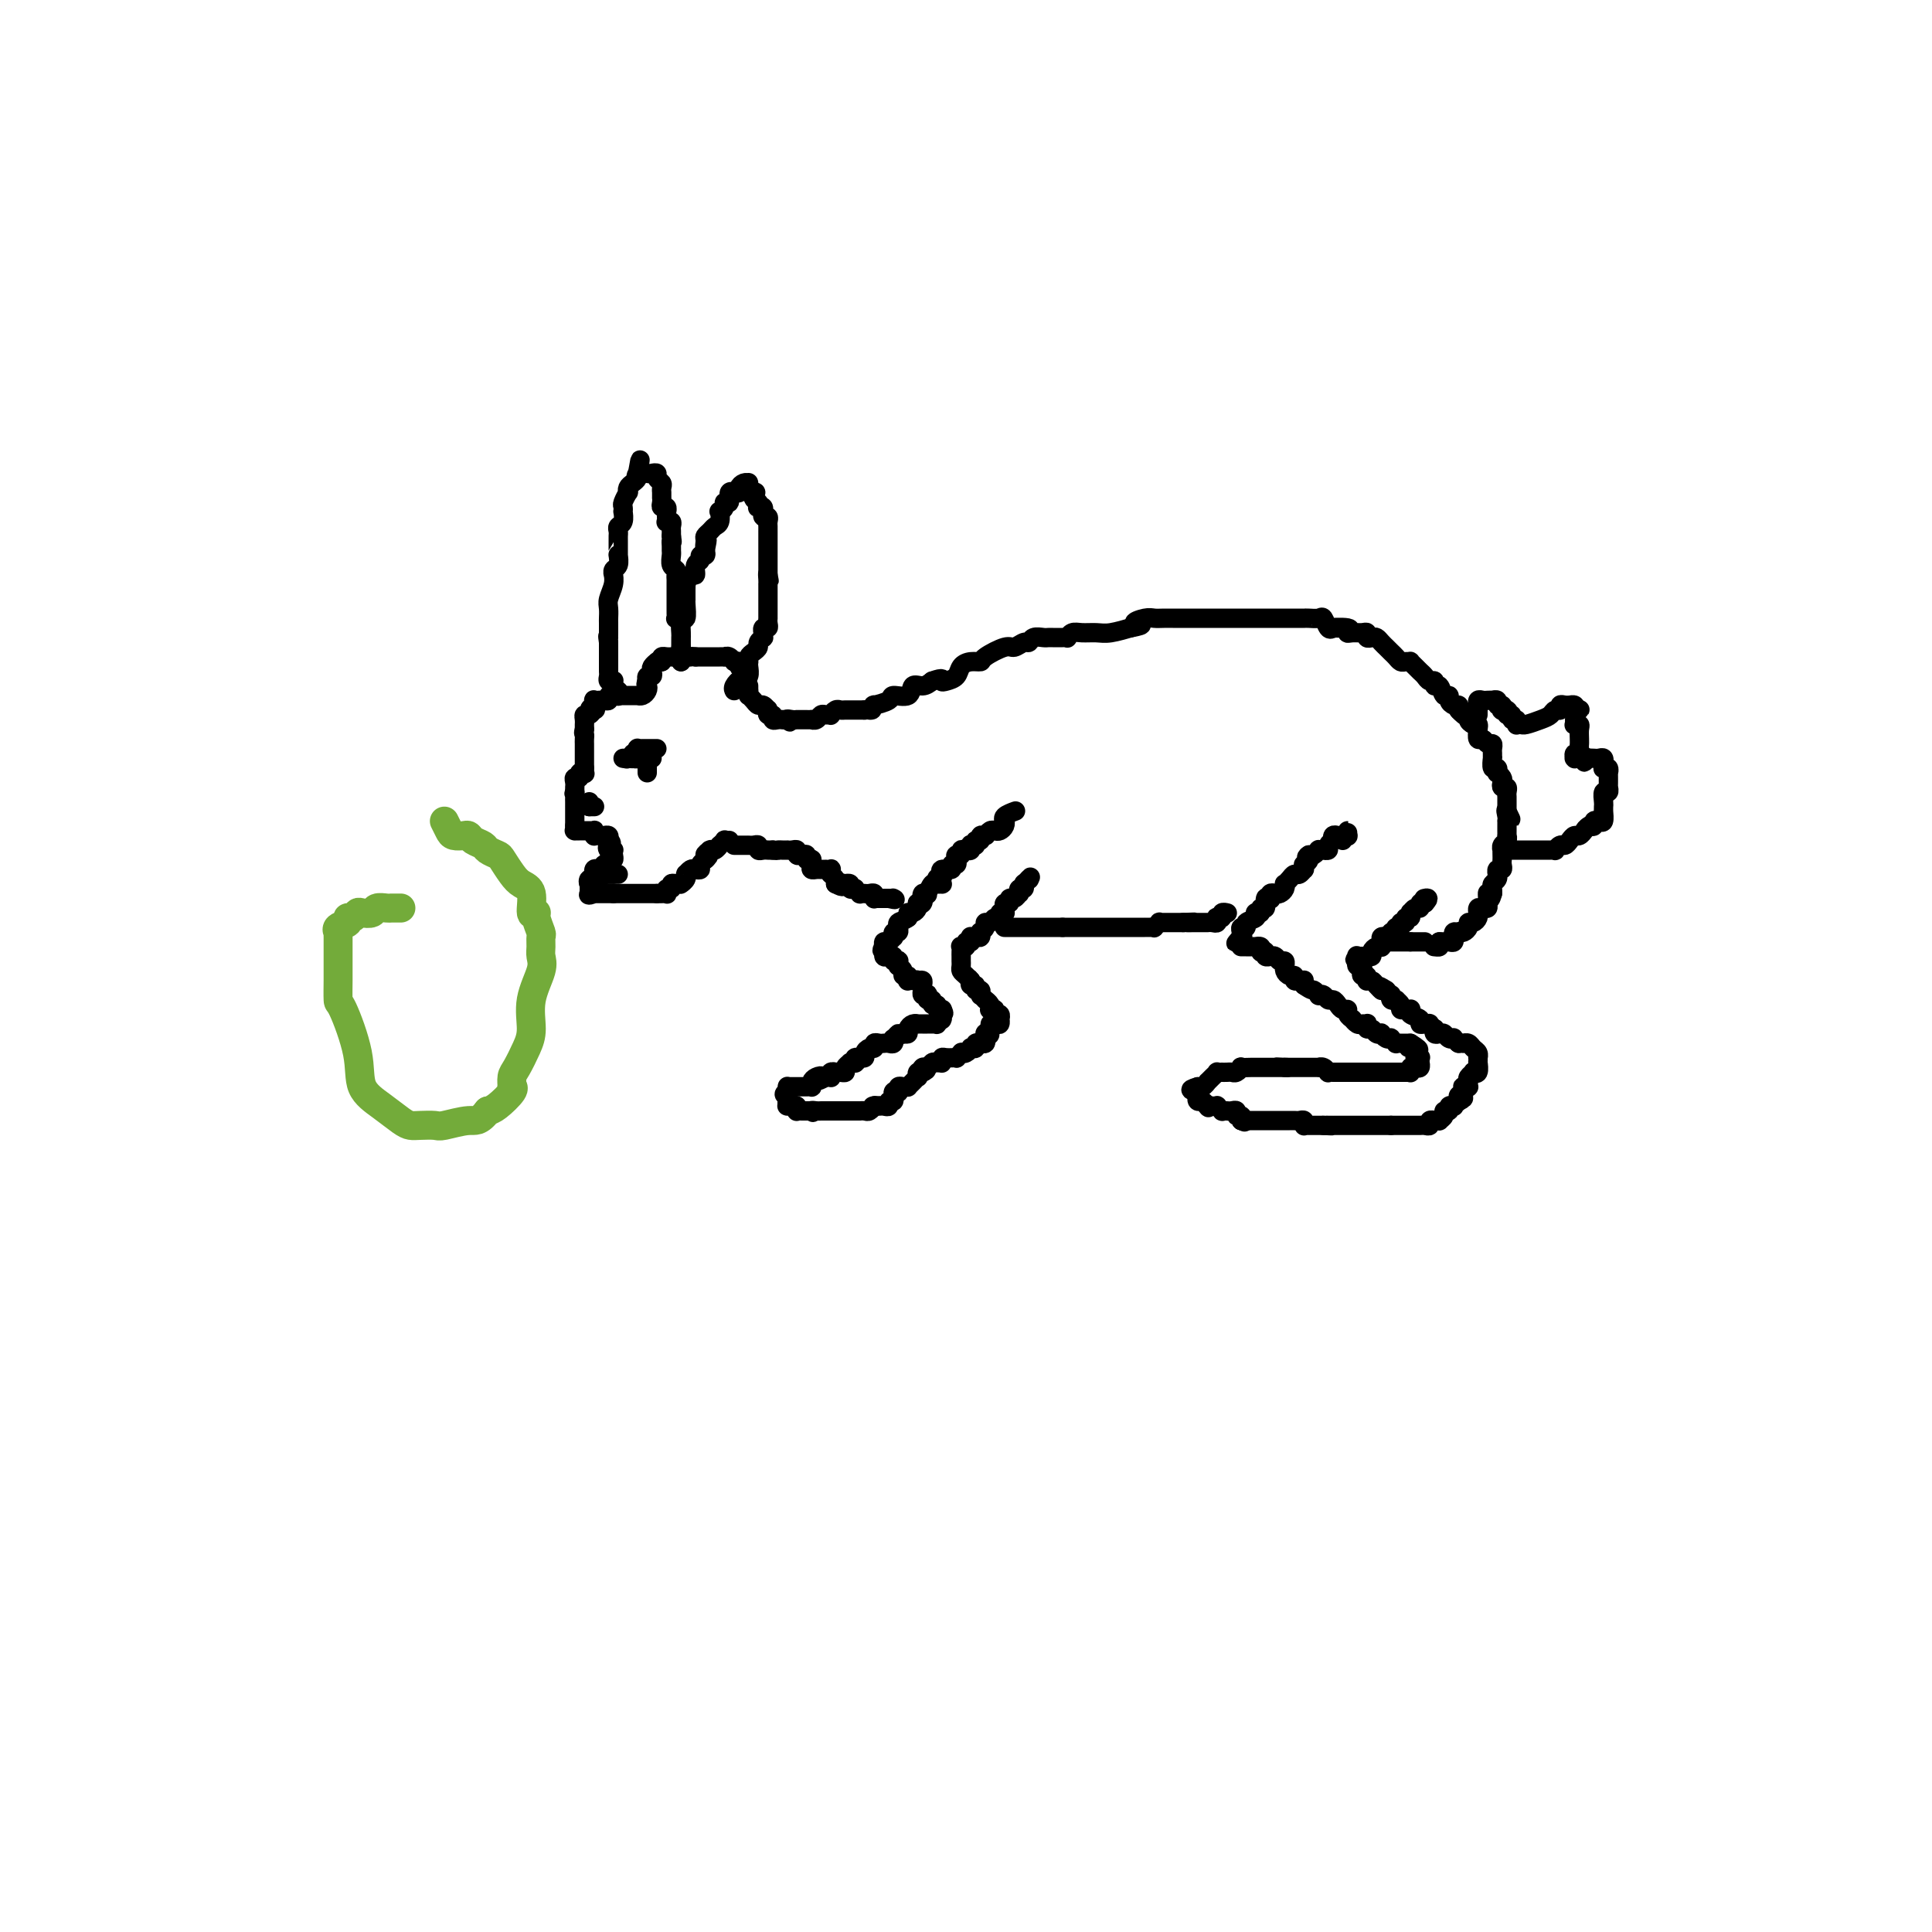 <svg viewBox='0 0 400 400' version='1.1' xmlns='http://www.w3.org/2000/svg' xmlns:xlink='http://www.w3.org/1999/xlink'><g fill='none' stroke='#000000' stroke-width='4' stroke-linecap='round' stroke-linejoin='round'><path d='M155,142c0.000,0.000 0.000,1.000 0,1'/><path d='M155,143c0.013,0.393 0.045,0.875 0,1c-0.045,0.125 -0.166,-0.106 0,0c0.166,0.106 0.619,0.551 1,1c0.381,0.449 0.691,0.904 1,1c0.309,0.096 0.618,-0.166 1,0c0.382,0.166 0.838,0.762 1,1c0.162,0.238 0.028,0.120 0,0c-0.028,-0.120 0.048,-0.242 0,0c-0.048,0.242 -0.219,0.850 0,1c0.219,0.150 0.828,-0.156 1,0c0.172,0.156 -0.095,0.774 0,1c0.095,0.226 0.551,0.061 1,0c0.449,-0.061 0.890,-0.016 1,0c0.110,0.016 -0.111,0.005 0,0c0.111,-0.005 0.556,-0.002 1,0'/><path d='M163,149c1.194,0.928 0.179,0.249 0,0c-0.179,-0.249 0.476,-0.067 1,0c0.524,0.067 0.915,0.018 1,0c0.085,-0.018 -0.136,-0.005 0,0c0.136,0.005 0.628,0.002 1,0c0.372,-0.002 0.625,-0.004 1,0c0.375,0.004 0.874,0.015 1,0c0.126,-0.015 -0.120,-0.057 0,0c0.120,0.057 0.606,0.212 1,0c0.394,-0.212 0.697,-0.793 1,-1c0.303,-0.207 0.606,-0.041 1,0c0.394,0.041 0.879,-0.041 1,0c0.121,0.041 -0.123,0.207 0,0c0.123,-0.207 0.611,-0.788 1,-1c0.389,-0.212 0.677,-0.057 1,0c0.323,0.057 0.679,0.015 1,0c0.321,-0.015 0.607,-0.004 1,0c0.393,0.004 0.893,0.001 1,0c0.107,-0.001 -0.177,-0.000 0,0c0.177,0.000 0.817,0.000 1,0c0.183,-0.000 -0.091,-0.000 0,0c0.091,0.000 0.545,0.000 1,0'/><path d='M179,147c2.628,-0.246 1.199,0.140 1,0c-0.199,-0.140 0.833,-0.806 1,-1c0.167,-0.194 -0.531,0.084 0,0c0.531,-0.084 2.292,-0.530 3,-1c0.708,-0.470 0.364,-0.966 1,-1c0.636,-0.034 2.253,0.393 3,0c0.747,-0.393 0.624,-1.606 1,-2c0.376,-0.394 1.250,0.030 2,0c0.750,-0.030 1.375,-0.515 2,-1'/><path d='M193,141c2.588,-0.937 2.058,-0.279 2,0c-0.058,0.279 0.356,0.180 1,0c0.644,-0.180 1.518,-0.442 2,-1c0.482,-0.558 0.574,-1.411 1,-2c0.426,-0.589 1.188,-0.913 2,-1c0.812,-0.087 1.674,0.064 2,0c0.326,-0.064 0.115,-0.342 1,-1c0.885,-0.658 2.866,-1.697 4,-2c1.134,-0.303 1.421,0.129 2,0c0.579,-0.129 1.451,-0.819 2,-1c0.549,-0.181 0.776,0.148 1,0c0.224,-0.148 0.445,-0.772 1,-1c0.555,-0.228 1.445,-0.061 2,0c0.555,0.061 0.775,0.017 1,0c0.225,-0.017 0.455,-0.008 1,0c0.545,0.008 1.405,0.016 2,0c0.595,-0.016 0.925,-0.057 1,0c0.075,0.057 -0.106,0.212 0,0c0.106,-0.212 0.498,-0.793 1,-1c0.502,-0.207 1.112,-0.042 2,0c0.888,0.042 2.052,-0.040 3,0c0.948,0.040 1.678,0.203 3,0c1.322,-0.203 3.235,-0.772 4,-1c0.765,-0.228 0.383,-0.114 0,0'/><path d='M234,130c4.154,-0.785 1.538,-0.746 1,-1c-0.538,-0.254 1.002,-0.800 2,-1c0.998,-0.200 1.453,-0.054 2,0c0.547,0.054 1.184,0.014 2,0c0.816,-0.014 1.811,-0.004 2,0c0.189,0.004 -0.427,0.001 0,0c0.427,-0.001 1.896,-0.000 3,0c1.104,0.000 1.841,0.000 2,0c0.159,-0.000 -0.260,-0.000 0,0c0.260,0.000 1.200,0.000 2,0c0.800,-0.000 1.460,-0.000 2,0c0.540,0.000 0.959,0.000 1,0c0.041,-0.000 -0.296,-0.000 0,0c0.296,0.000 1.226,0.000 2,0c0.774,-0.000 1.392,-0.000 2,0c0.608,0.000 1.205,0.000 2,0c0.795,-0.000 1.789,-0.000 2,0c0.211,0.000 -0.361,0.000 0,0c0.361,-0.000 1.655,-0.000 2,0c0.345,0.000 -0.260,0.000 0,0c0.260,-0.000 1.384,-0.000 2,0c0.616,0.000 0.725,0.000 1,0c0.275,-0.000 0.717,-0.000 1,0c0.283,0.000 0.408,0.001 1,0c0.592,-0.001 1.650,-0.002 2,0c0.350,0.002 -0.008,0.008 0,0c0.008,-0.008 0.383,-0.030 1,0c0.617,0.030 1.475,0.111 2,0c0.525,-0.111 0.718,-0.415 1,0c0.282,0.415 0.652,1.547 1,2c0.348,0.453 0.674,0.226 1,0'/><path d='M276,130c6.313,0.016 1.096,0.057 0,0c-1.096,-0.057 1.931,-0.212 3,0c1.069,0.212 0.181,0.793 0,1c-0.181,0.207 0.347,0.042 1,0c0.653,-0.042 1.432,0.041 2,0c0.568,-0.041 0.925,-0.204 1,0c0.075,0.204 -0.134,0.777 0,1c0.134,0.223 0.609,0.097 1,0c0.391,-0.097 0.696,-0.167 1,0c0.304,0.167 0.606,0.569 1,1c0.394,0.431 0.879,0.890 1,1c0.121,0.110 -0.123,-0.128 0,0c0.123,0.128 0.611,0.623 1,1c0.389,0.377 0.678,0.636 1,1c0.322,0.364 0.678,0.833 1,1c0.322,0.167 0.611,0.034 1,0c0.389,-0.034 0.878,0.032 1,0c0.122,-0.032 -0.122,-0.162 0,0c0.122,0.162 0.611,0.617 1,1c0.389,0.383 0.678,0.695 1,1c0.322,0.305 0.678,0.601 1,1c0.322,0.399 0.611,0.899 1,1c0.389,0.101 0.879,-0.198 1,0c0.121,0.198 -0.126,0.893 0,1c0.126,0.107 0.625,-0.374 1,0c0.375,0.374 0.626,1.602 1,2c0.374,0.398 0.871,-0.034 1,0c0.129,0.034 -0.110,0.535 0,1c0.110,0.465 0.568,0.894 1,1c0.432,0.106 0.838,-0.113 1,0c0.162,0.113 0.081,0.556 0,1'/><path d='M302,147c2.505,2.272 0.269,0.451 0,0c-0.269,-0.451 1.431,0.469 2,1c0.569,0.531 0.008,0.672 0,1c-0.008,0.328 0.537,0.843 1,1c0.463,0.157 0.845,-0.045 1,0c0.155,0.045 0.084,0.337 0,1c-0.084,0.663 -0.180,1.697 0,2c0.180,0.303 0.637,-0.126 1,0c0.363,0.126 0.633,0.808 1,1c0.367,0.192 0.830,-0.106 1,0c0.170,0.106 0.046,0.615 0,1c-0.046,0.385 -0.013,0.647 0,1c0.013,0.353 0.007,0.797 0,1c-0.007,0.203 -0.016,0.163 0,0c0.016,-0.163 0.056,-0.451 0,0c-0.056,0.451 -0.207,1.641 0,2c0.207,0.359 0.774,-0.111 1,0c0.226,0.111 0.112,0.804 0,1c-0.112,0.196 -0.222,-0.106 0,0c0.222,0.106 0.778,0.620 1,1c0.222,0.380 0.112,0.627 0,1c-0.112,0.373 -0.226,0.873 0,1c0.226,0.127 0.793,-0.120 1,0c0.207,0.120 0.056,0.606 0,1c-0.056,0.394 -0.015,0.697 0,1c0.015,0.303 0.004,0.607 0,1c-0.004,0.393 -0.001,0.875 0,1c0.001,0.125 0.000,-0.107 0,0c-0.000,0.107 -0.000,0.554 0,1'/><path d='M312,168c1.547,3.205 0.415,0.718 0,0c-0.415,-0.718 -0.111,0.334 0,1c0.111,0.666 0.030,0.948 0,1c-0.030,0.052 -0.008,-0.126 0,0c0.008,0.126 0.002,0.555 0,1c-0.002,0.445 0.001,0.907 0,1c-0.001,0.093 -0.004,-0.183 0,0c0.004,0.183 0.015,0.823 0,1c-0.015,0.177 -0.057,-0.111 0,0c0.057,0.111 0.211,0.621 0,1c-0.211,0.379 -0.789,0.626 -1,1c-0.211,0.374 -0.057,0.873 0,1c0.057,0.127 0.016,-0.120 0,0c-0.016,0.120 -0.008,0.605 0,1c0.008,0.395 0.016,0.698 0,1c-0.016,0.302 -0.057,0.602 0,1c0.057,0.398 0.212,0.894 0,1c-0.212,0.106 -0.793,-0.179 -1,0c-0.207,0.179 -0.041,0.821 0,1c0.041,0.179 -0.041,-0.106 0,0c0.041,0.106 0.207,0.603 0,1c-0.207,0.397 -0.788,0.694 -1,1c-0.212,0.306 -0.057,0.621 0,1c0.057,0.379 0.016,0.823 0,1c-0.016,0.177 -0.008,0.089 0,0'/><path d='M309,185c-0.690,2.566 -0.916,0.481 -1,0c-0.084,-0.481 -0.025,0.642 0,1c0.025,0.358 0.017,-0.049 0,0c-0.017,0.049 -0.043,0.553 0,1c0.043,0.447 0.155,0.838 0,1c-0.155,0.162 -0.577,0.096 -1,0c-0.423,-0.096 -0.845,-0.222 -1,0c-0.155,0.222 -0.042,0.791 0,1c0.042,0.209 0.012,0.059 0,0c-0.012,-0.059 -0.006,-0.026 0,0c0.006,0.026 0.012,0.045 0,0c-0.012,-0.045 -0.041,-0.153 0,0c0.041,0.153 0.152,0.566 0,1c-0.152,0.434 -0.565,0.887 -1,1c-0.435,0.113 -0.890,-0.114 -1,0c-0.110,0.114 0.124,0.569 0,1c-0.124,0.431 -0.607,0.837 -1,1c-0.393,0.163 -0.697,0.081 -1,0'/><path d='M302,193c-1.099,1.233 -0.347,0.315 0,0c0.347,-0.315 0.290,-0.028 0,0c-0.290,0.028 -0.812,-0.203 -1,0c-0.188,0.203 -0.040,0.839 0,1c0.040,0.161 -0.027,-0.153 0,0c0.027,0.153 0.148,0.773 0,1c-0.148,0.227 -0.565,0.061 -1,0c-0.435,-0.061 -0.886,-0.016 -1,0c-0.114,0.016 0.110,0.005 0,0c-0.110,-0.005 -0.555,-0.002 -1,0'/><path d='M298,195c-0.558,0.536 0.046,0.876 0,1c-0.046,0.124 -0.743,0.033 -1,0c-0.257,-0.033 -0.073,-0.010 0,0c0.073,0.010 0.037,0.005 0,0'/><path d='M278,174c-0.113,-0.425 -0.226,-0.851 0,-1c0.226,-0.149 0.793,-0.022 1,0c0.207,0.022 0.056,-0.061 0,0c-0.056,0.061 -0.018,0.265 0,0c0.018,-0.265 0.016,-0.999 0,-1c-0.016,-0.001 -0.047,0.731 0,1c0.047,0.269 0.170,0.076 0,0c-0.170,-0.076 -0.633,-0.035 -1,0c-0.367,0.035 -0.638,0.065 -1,0c-0.362,-0.065 -0.814,-0.224 -1,0c-0.186,0.224 -0.107,0.831 0,1c0.107,0.169 0.240,-0.098 0,0c-0.240,0.098 -0.853,0.562 -1,1c-0.147,0.438 0.172,0.848 0,1c-0.172,0.152 -0.834,0.044 -1,0c-0.166,-0.044 0.163,-0.026 0,0c-0.163,0.026 -0.817,0.058 -1,0c-0.183,-0.058 0.105,-0.208 0,0c-0.105,0.208 -0.601,0.774 -1,1c-0.399,0.226 -0.699,0.113 -1,0'/><path d='M271,177c-1.022,0.625 -0.077,0.688 0,1c0.077,0.312 -0.714,0.872 -1,1c-0.286,0.128 -0.065,-0.177 0,0c0.065,0.177 -0.024,0.835 0,1c0.024,0.165 0.160,-0.162 0,0c-0.160,0.162 -0.618,0.813 -1,1c-0.382,0.187 -0.690,-0.091 -1,0c-0.310,0.091 -0.622,0.550 -1,1c-0.378,0.450 -0.822,0.891 -1,1c-0.178,0.109 -0.090,-0.115 0,0c0.090,0.115 0.181,0.570 0,1c-0.181,0.430 -0.636,0.834 -1,1c-0.364,0.166 -0.637,0.095 -1,0c-0.363,-0.095 -0.814,-0.214 -1,0c-0.186,0.214 -0.106,0.760 0,1c0.106,0.240 0.240,0.173 0,0c-0.240,-0.173 -0.853,-0.453 -1,0c-0.147,0.453 0.171,1.638 0,2c-0.171,0.362 -0.831,-0.100 -1,0c-0.169,0.100 0.153,0.762 0,1c-0.153,0.238 -0.781,0.052 -1,0c-0.219,-0.052 -0.030,0.028 0,0c0.030,-0.028 -0.101,-0.166 0,0c0.101,0.166 0.433,0.636 0,1c-0.433,0.364 -1.633,0.622 -2,1c-0.367,0.378 0.097,0.874 0,1c-0.097,0.126 -0.757,-0.120 -1,0c-0.243,0.120 -0.069,0.606 0,1c0.069,0.394 0.035,0.697 0,1'/><path d='M257,194c-2.166,2.585 -0.581,0.549 0,0c0.581,-0.549 0.159,0.389 0,1c-0.159,0.611 -0.054,0.896 0,1c0.054,0.104 0.057,0.028 0,0c-0.057,-0.028 -0.174,-0.007 0,0c0.174,0.007 0.639,0.001 1,0c0.361,-0.001 0.619,0.002 1,0c0.381,-0.002 0.886,-0.011 1,0c0.114,0.011 -0.162,0.041 0,0c0.162,-0.041 0.760,-0.155 1,0c0.240,0.155 0.120,0.577 0,1'/><path d='M261,197c0.554,0.480 -0.062,0.181 0,0c0.062,-0.181 0.800,-0.244 1,0c0.200,0.244 -0.140,0.796 0,1c0.140,0.204 0.758,0.059 1,0c0.242,-0.059 0.107,-0.031 0,0c-0.107,0.031 -0.186,0.065 0,0c0.186,-0.065 0.639,-0.228 1,0c0.361,0.228 0.632,0.848 1,1c0.368,0.152 0.833,-0.166 1,0c0.167,0.166 0.035,0.814 0,1c-0.035,0.186 0.028,-0.090 0,0c-0.028,0.090 -0.148,0.546 0,1c0.148,0.454 0.565,0.906 1,1c0.435,0.094 0.887,-0.171 1,0c0.113,0.171 -0.113,0.778 0,1c0.113,0.222 0.566,0.060 1,0c0.434,-0.060 0.848,-0.017 1,0c0.152,0.017 0.041,0.007 0,0c-0.041,-0.007 -0.011,-0.012 0,0c0.011,0.012 0.003,0.042 0,0c-0.003,-0.042 -0.001,-0.155 0,0c0.001,0.155 0.000,0.577 0,1'/><path d='M270,204c1.781,1.250 1.734,0.875 2,1c0.266,0.125 0.845,0.751 1,1c0.155,0.249 -0.113,0.122 0,0c0.113,-0.122 0.607,-0.239 1,0c0.393,0.239 0.684,0.834 1,1c0.316,0.166 0.658,-0.096 1,0c0.342,0.096 0.684,0.552 1,1c0.316,0.448 0.606,0.890 1,1c0.394,0.110 0.893,-0.110 1,0c0.107,0.110 -0.179,0.551 0,1c0.179,0.449 0.822,0.905 1,1c0.178,0.095 -0.110,-0.172 0,0c0.110,0.172 0.617,0.782 1,1c0.383,0.218 0.642,0.043 1,0c0.358,-0.043 0.817,0.045 1,0c0.183,-0.045 0.092,-0.222 0,0c-0.092,0.222 -0.183,0.843 0,1c0.183,0.157 0.640,-0.150 1,0c0.360,0.150 0.622,0.759 1,1c0.378,0.241 0.871,0.116 1,0c0.129,-0.116 -0.105,-0.224 0,0c0.105,0.224 0.549,0.778 1,1c0.451,0.222 0.908,0.112 1,0c0.092,-0.112 -0.183,-0.226 0,0c0.183,0.226 0.822,0.793 1,1c0.178,0.207 -0.107,0.056 0,0c0.107,-0.056 0.606,-0.015 1,0c0.394,0.015 0.684,0.004 1,0c0.316,-0.004 0.658,-0.002 1,0'/><path d='M292,216c3.399,2.080 0.896,1.279 0,1c-0.896,-0.279 -0.184,-0.036 0,0c0.184,0.036 -0.161,-0.135 0,0c0.161,0.135 0.828,0.576 1,1c0.172,0.424 -0.150,0.831 0,1c0.150,0.169 0.773,0.102 1,0c0.227,-0.102 0.058,-0.237 0,0c-0.058,0.237 -0.005,0.847 0,1c0.005,0.153 -0.037,-0.151 0,0c0.037,0.151 0.154,0.759 0,1c-0.154,0.241 -0.577,0.117 -1,0c-0.423,-0.117 -0.845,-0.228 -1,0c-0.155,0.228 -0.045,0.793 0,1c0.045,0.207 0.023,0.055 0,0c-0.023,-0.055 -0.049,-0.015 0,0c0.049,0.015 0.172,0.004 0,0c-0.172,-0.004 -0.638,-0.001 -1,0c-0.362,0.001 -0.618,0.000 -1,0c-0.382,-0.000 -0.890,-0.000 -1,0c-0.110,0.000 0.177,0.000 0,0c-0.177,-0.000 -0.817,-0.000 -1,0c-0.183,0.000 0.091,0.000 0,0c-0.091,-0.000 -0.545,-0.000 -1,0'/><path d='M287,222c-0.951,0.000 -0.830,0.000 -1,0c-0.170,-0.000 -0.633,-0.000 -1,0c-0.367,0.000 -0.637,0.000 -1,0c-0.363,-0.000 -0.817,-0.000 -1,0c-0.183,0.000 -0.095,0.000 0,0c0.095,-0.000 0.198,-0.000 0,0c-0.198,0.000 -0.698,0.000 -1,0c-0.302,-0.000 -0.406,-0.000 -1,0c-0.594,0.000 -1.679,0.000 -2,0c-0.321,-0.000 0.120,-0.000 0,0c-0.120,0.000 -0.802,0.000 -1,0c-0.198,-0.000 0.086,-0.000 0,0c-0.086,0.000 -0.544,0.001 -1,0c-0.456,-0.001 -0.909,-0.004 -1,0c-0.091,0.004 0.182,0.015 0,0c-0.182,-0.015 -0.817,-0.057 -1,0c-0.183,0.057 0.088,0.211 0,0c-0.088,-0.211 -0.535,-0.789 -1,-1c-0.465,-0.211 -0.948,-0.057 -1,0c-0.052,0.057 0.327,0.015 0,0c-0.327,-0.015 -1.358,-0.004 -2,0c-0.642,0.004 -0.893,0.001 -1,0c-0.107,-0.001 -0.070,-0.000 0,0c0.070,0.000 0.173,0.000 0,0c-0.173,-0.000 -0.624,-0.000 -1,0c-0.376,0.000 -0.678,0.000 -1,0c-0.322,-0.000 -0.663,-0.000 -1,0c-0.337,0.000 -0.668,0.000 -1,0'/><path d='M266,221c-3.262,-0.155 -0.917,-0.041 0,0c0.917,0.041 0.405,0.011 0,0c-0.405,-0.011 -0.704,-0.003 -1,0c-0.296,0.003 -0.590,0.001 -1,0c-0.410,-0.001 -0.935,-0.000 -1,0c-0.065,0.000 0.329,0.000 0,0c-0.329,-0.000 -1.380,-0.001 -2,0c-0.620,0.001 -0.810,0.004 -1,0c-0.190,-0.004 -0.380,-0.015 -1,0c-0.620,0.015 -1.672,0.057 -2,0c-0.328,-0.057 0.066,-0.211 0,0c-0.066,0.211 -0.591,0.789 -1,1c-0.409,0.211 -0.702,0.057 -1,0c-0.298,-0.057 -0.601,-0.016 -1,0c-0.399,0.016 -0.894,0.007 -1,0c-0.106,-0.007 0.178,-0.012 0,0c-0.178,0.012 -0.817,0.041 -1,0c-0.183,-0.041 0.092,-0.151 0,0c-0.092,0.151 -0.550,0.562 -1,1c-0.450,0.438 -0.891,0.902 -1,1c-0.109,0.098 0.115,-0.170 0,0c-0.115,0.170 -0.569,0.776 -1,1c-0.431,0.224 -0.837,0.064 -1,0c-0.163,-0.064 -0.081,-0.032 0,0'/><path d='M248,225c-2.788,0.802 -0.758,0.806 0,1c0.758,0.194 0.244,0.578 0,1c-0.244,0.422 -0.220,0.883 0,1c0.220,0.117 0.634,-0.109 1,0c0.366,0.109 0.683,0.555 1,1'/><path d='M250,229c0.327,0.619 0.144,0.166 0,0c-0.144,-0.166 -0.250,-0.046 0,0c0.250,0.046 0.856,0.016 1,0c0.144,-0.016 -0.172,-0.018 0,0c0.172,0.018 0.834,0.057 1,0c0.166,-0.057 -0.163,-0.211 0,0c0.163,0.211 0.818,0.788 1,1c0.182,0.212 -0.110,0.061 0,0c0.110,-0.061 0.622,-0.031 1,0c0.378,0.031 0.623,0.064 1,0c0.377,-0.064 0.884,-0.223 1,0c0.116,0.223 -0.161,0.829 0,1c0.161,0.171 0.760,-0.094 1,0c0.240,0.094 0.120,0.547 0,1'/><path d='M257,232c1.167,0.500 0.583,0.250 0,0'/><path d='M257,232c0.183,-0.000 0.642,-0.000 1,0c0.358,0.000 0.617,0.000 1,0c0.383,-0.000 0.890,-0.000 1,0c0.110,0.000 -0.177,0.000 0,0c0.177,-0.000 0.818,-0.000 1,0c0.182,0.000 -0.096,0.000 0,0c0.096,-0.000 0.565,-0.000 1,0c0.435,0.000 0.837,0.000 1,0c0.163,-0.000 0.086,-0.000 0,0c-0.086,0.000 -0.180,0.000 0,0c0.180,-0.000 0.636,-0.000 1,0c0.364,0.000 0.636,0.000 1,0c0.364,-0.000 0.818,-0.000 1,0c0.182,0.000 0.090,0.000 0,0c-0.090,-0.000 -0.178,-0.001 0,0c0.178,0.001 0.622,0.004 1,0c0.378,-0.004 0.690,-0.015 1,0c0.310,0.015 0.618,0.057 1,0c0.382,-0.057 0.837,-0.211 1,0c0.163,0.211 0.032,0.789 0,1c-0.032,0.211 0.033,0.057 0,0c-0.033,-0.057 -0.163,-0.015 0,0c0.163,0.015 0.621,0.004 1,0c0.379,-0.004 0.679,-0.001 1,0c0.321,0.001 0.663,0.000 1,0c0.337,-0.000 0.668,-0.000 1,0'/><path d='M274,233c2.874,0.155 1.558,0.041 1,0c-0.558,-0.041 -0.357,-0.011 0,0c0.357,0.011 0.870,0.003 1,0c0.130,-0.003 -0.123,-0.001 0,0c0.123,0.001 0.621,0.000 1,0c0.379,-0.000 0.641,-0.000 1,0c0.359,0.000 0.817,0.000 1,0c0.183,-0.000 0.090,-0.000 0,0c-0.090,0.000 -0.178,0.000 0,0c0.178,-0.000 0.622,-0.000 1,0c0.378,0.000 0.689,0.000 1,0c0.311,-0.000 0.622,-0.000 1,0c0.378,0.000 0.822,0.000 1,0c0.178,-0.000 0.090,-0.000 0,0c-0.090,0.000 -0.183,0.000 0,0c0.183,-0.000 0.640,-0.000 1,0c0.360,0.000 0.622,0.000 1,0c0.378,-0.000 0.872,-0.000 1,0c0.128,0.000 -0.110,0.000 0,0c0.110,-0.000 0.568,-0.000 1,0c0.432,0.000 0.838,0.000 1,0c0.162,-0.000 0.081,-0.000 0,0'/><path d='M288,233c2.405,0.000 1.419,0.000 1,0c-0.419,-0.000 -0.270,-0.000 0,0c0.270,0.000 0.660,0.000 1,0c0.340,-0.000 0.630,-0.000 1,0c0.370,0.000 0.820,0.000 1,0c0.180,-0.000 0.089,-0.000 0,0c-0.089,0.000 -0.178,0.001 0,0c0.178,-0.001 0.621,-0.004 1,0c0.379,0.004 0.694,0.015 1,0c0.306,-0.015 0.603,-0.057 1,0c0.397,0.057 0.895,0.211 1,0c0.105,-0.211 -0.183,-0.788 0,-1c0.183,-0.212 0.838,-0.060 1,0c0.162,0.060 -0.168,0.026 0,0c0.168,-0.026 0.834,-0.044 1,0c0.166,0.044 -0.167,0.152 0,0c0.167,-0.152 0.833,-0.563 1,-1c0.167,-0.437 -0.167,-0.901 0,-1c0.167,-0.099 0.833,0.166 1,0c0.167,-0.166 -0.165,-0.763 0,-1c0.165,-0.237 0.828,-0.115 1,0c0.172,0.115 -0.146,0.223 0,0c0.146,-0.223 0.756,-0.778 1,-1c0.244,-0.222 0.122,-0.111 0,0'/><path d='M302,228c2.106,-0.956 0.372,-0.845 0,-1c-0.372,-0.155 0.618,-0.577 1,-1c0.382,-0.423 0.155,-0.848 0,-1c-0.155,-0.152 -0.239,-0.029 0,0c0.239,0.029 0.800,-0.034 1,0c0.200,0.034 0.038,0.166 0,0c-0.038,-0.166 0.046,-0.631 0,-1c-0.046,-0.369 -0.223,-0.643 0,-1c0.223,-0.357 0.844,-0.799 1,-1c0.156,-0.201 -0.154,-0.163 0,0c0.154,0.163 0.773,0.451 1,0c0.227,-0.451 0.062,-1.641 0,-2c-0.062,-0.359 -0.020,0.111 0,0c0.020,-0.111 0.017,-0.804 0,-1c-0.017,-0.196 -0.047,0.105 0,0c0.047,-0.105 0.171,-0.617 0,-1c-0.171,-0.383 -0.637,-0.639 -1,-1c-0.363,-0.361 -0.623,-0.829 -1,-1c-0.377,-0.171 -0.871,-0.046 -1,0c-0.129,0.046 0.106,0.013 0,0c-0.106,-0.013 -0.553,-0.007 -1,0'/><path d='M302,216c-0.555,-0.405 0.059,0.084 0,0c-0.059,-0.084 -0.789,-0.741 -1,-1c-0.211,-0.259 0.097,-0.121 0,0c-0.097,0.121 -0.601,0.225 -1,0c-0.399,-0.225 -0.694,-0.777 -1,-1c-0.306,-0.223 -0.622,-0.116 -1,0c-0.378,0.116 -0.819,0.241 -1,0c-0.181,-0.241 -0.104,-0.850 0,-1c0.104,-0.150 0.234,0.157 0,0c-0.234,-0.157 -0.831,-0.777 -1,-1c-0.169,-0.223 0.091,-0.048 0,0c-0.091,0.048 -0.532,-0.029 -1,0c-0.468,0.029 -0.962,0.166 -1,0c-0.038,-0.166 0.379,-0.633 0,-1c-0.379,-0.367 -1.556,-0.633 -2,-1c-0.444,-0.367 -0.157,-0.833 0,-1c0.157,-0.167 0.182,-0.034 0,0c-0.182,0.034 -0.571,-0.029 -1,0c-0.429,0.029 -0.899,0.151 -1,0c-0.101,-0.151 0.165,-0.575 0,-1c-0.165,-0.425 -0.762,-0.850 -1,-1c-0.238,-0.150 -0.115,-0.025 0,0c0.115,0.025 0.224,-0.048 0,0c-0.224,0.048 -0.782,0.219 -1,0c-0.218,-0.219 -0.097,-0.828 0,-1c0.097,-0.172 0.171,0.094 0,0c-0.171,-0.094 -0.585,-0.547 -1,-1'/><path d='M287,205c-2.498,-1.657 -1.244,-0.300 -1,0c0.244,0.300 -0.523,-0.455 -1,-1c-0.477,-0.545 -0.664,-0.878 -1,-1c-0.336,-0.122 -0.822,-0.032 -1,0c-0.178,0.032 -0.047,0.004 0,0c0.047,-0.004 0.009,0.014 0,0c-0.009,-0.014 0.011,-0.059 0,0c-0.011,0.059 -0.055,0.222 0,0c0.055,-0.222 0.207,-0.829 0,-1c-0.207,-0.171 -0.774,0.095 -1,0c-0.226,-0.095 -0.112,-0.551 0,-1c0.112,-0.449 0.223,-0.890 0,-1c-0.223,-0.110 -0.778,0.111 -1,0c-0.222,-0.111 -0.111,-0.556 0,-1'/><path d='M281,199c-0.931,-0.868 -0.260,-0.036 0,0c0.260,0.036 0.108,-0.722 0,-1c-0.108,-0.278 -0.174,-0.075 0,0c0.174,0.075 0.586,0.021 1,0c0.414,-0.021 0.828,-0.008 1,0c0.172,0.008 0.101,0.013 0,0c-0.101,-0.013 -0.234,-0.042 0,0c0.234,0.042 0.833,0.156 1,0c0.167,-0.156 -0.099,-0.580 0,-1c0.099,-0.420 0.562,-0.834 1,-1c0.438,-0.166 0.852,-0.083 1,0c0.148,0.083 0.029,0.167 0,0c-0.029,-0.167 0.031,-0.583 0,-1c-0.031,-0.417 -0.152,-0.833 0,-1c0.152,-0.167 0.576,-0.083 1,0'/><path d='M287,194c0.869,-0.769 0.040,-0.192 0,0c-0.040,0.192 0.707,-0.001 1,0c0.293,0.001 0.131,0.198 0,0c-0.131,-0.198 -0.232,-0.789 0,-1c0.232,-0.211 0.798,-0.041 1,0c0.202,0.041 0.039,-0.046 0,0c-0.039,0.046 0.046,0.224 0,0c-0.046,-0.224 -0.224,-0.849 0,-1c0.224,-0.151 0.848,0.171 1,0c0.152,-0.171 -0.170,-0.834 0,-1c0.170,-0.166 0.830,0.166 1,0c0.170,-0.166 -0.151,-0.829 0,-1c0.151,-0.171 0.773,0.150 1,0c0.227,-0.150 0.060,-0.771 0,-1c-0.060,-0.229 -0.013,-0.065 0,0c0.013,0.065 -0.007,0.033 0,0c0.007,-0.033 0.039,-0.065 0,0c-0.039,0.065 -0.151,0.227 0,0c0.151,-0.227 0.566,-0.844 1,-1c0.434,-0.156 0.886,0.150 1,0c0.114,-0.150 -0.110,-0.757 0,-1c0.110,-0.243 0.555,-0.121 1,0'/><path d='M295,187c1.244,-1.311 0.356,-1.089 0,-1c-0.356,0.089 -0.178,0.044 0,0'/><path d='M287,195c0.455,0.000 0.909,0.000 1,0c0.091,0.000 -0.183,0.000 0,0c0.183,0.000 0.823,0.000 1,0c0.177,0.000 -0.110,0.000 0,0c0.110,0.000 0.617,0.000 1,0c0.383,0.000 0.642,0.000 1,0c0.358,-0.000 0.817,0.000 1,0c0.183,0.000 0.092,0.000 0,0'/><path d='M292,195c0.725,0.000 0.037,0.000 0,0c-0.037,0.000 0.578,0.000 1,0c0.422,0.000 0.652,0.000 1,0c0.348,0.000 0.814,0.000 1,0c0.186,0.000 0.093,0.000 0,0'/><path d='M306,148c-0.000,-0.455 -0.001,-0.910 0,-1c0.001,-0.090 0.003,0.186 0,0c-0.003,-0.186 -0.012,-0.834 0,-1c0.012,-0.166 0.046,0.152 0,0c-0.046,-0.152 -0.171,-0.772 0,-1c0.171,-0.228 0.638,-0.062 1,0c0.362,0.062 0.618,0.021 1,0c0.382,-0.021 0.891,-0.021 1,0c0.109,0.021 -0.181,0.062 0,0c0.181,-0.062 0.832,-0.227 1,0c0.168,0.227 -0.147,0.845 0,1c0.147,0.155 0.758,-0.155 1,0c0.242,0.155 0.116,0.773 0,1c-0.116,0.227 -0.224,0.061 0,0c0.224,-0.061 0.778,-0.017 1,0c0.222,0.017 0.111,0.009 0,0'/><path d='M312,147c0.863,0.553 0.021,0.937 0,1c-0.021,0.063 0.779,-0.193 1,0c0.221,0.193 -0.138,0.836 0,1c0.138,0.164 0.773,-0.152 1,0c0.227,0.152 0.047,0.773 0,1c-0.047,0.227 0.040,0.061 0,0c-0.040,-0.061 -0.206,-0.015 0,0c0.206,0.015 0.783,0.001 1,0c0.217,-0.001 0.075,0.011 0,0c-0.075,-0.011 -0.084,-0.045 0,0c0.084,0.045 0.261,0.171 1,0c0.739,-0.171 2.040,-0.638 3,-1c0.960,-0.362 1.581,-0.619 2,-1c0.419,-0.381 0.638,-0.887 1,-1c0.362,-0.113 0.866,0.166 1,0c0.134,-0.166 -0.104,-0.777 0,-1c0.104,-0.223 0.550,-0.057 1,0c0.450,0.057 0.904,0.005 1,0c0.096,-0.005 -0.166,0.037 0,0c0.166,-0.037 0.762,-0.153 1,0c0.238,0.153 0.119,0.577 0,1'/><path d='M326,147c2.165,-0.049 0.579,-0.171 0,0c-0.579,0.171 -0.151,0.634 0,1c0.151,0.366 0.026,0.636 0,1c-0.026,0.364 0.045,0.822 0,1c-0.045,0.178 -0.208,0.076 0,0c0.208,-0.076 0.788,-0.125 1,0c0.212,0.125 0.057,0.425 0,1c-0.057,0.575 -0.016,1.425 0,2c0.016,0.575 0.005,0.876 0,1c-0.005,0.124 -0.005,0.071 0,0c0.005,-0.071 0.015,-0.159 0,0c-0.015,0.159 -0.056,0.564 0,1c0.056,0.436 0.210,0.901 0,1c-0.210,0.099 -0.785,-0.170 -1,0c-0.215,0.170 -0.069,0.778 0,1c0.069,0.222 0.060,0.060 0,0c-0.060,-0.060 -0.170,-0.016 0,0c0.170,0.016 0.620,0.005 1,0c0.380,-0.005 0.690,-0.002 1,0'/><path d='M328,157c0.245,1.547 -0.142,0.415 0,0c0.142,-0.415 0.812,-0.112 1,0c0.188,0.112 -0.107,0.034 0,0c0.107,-0.034 0.617,-0.024 1,0c0.383,0.024 0.639,0.063 1,0c0.361,-0.063 0.828,-0.227 1,0c0.172,0.227 0.050,0.844 0,1c-0.050,0.156 -0.027,-0.150 0,0c0.027,0.150 0.060,0.757 0,1c-0.060,0.243 -0.212,0.121 0,0c0.212,-0.121 0.789,-0.240 1,0c0.211,0.240 0.057,0.839 0,1c-0.057,0.161 -0.015,-0.116 0,0c0.015,0.116 0.005,0.624 0,1c-0.005,0.376 -0.005,0.621 0,1c0.005,0.379 0.015,0.893 0,1c-0.015,0.107 -0.057,-0.193 0,0c0.057,0.193 0.211,0.878 0,1c-0.211,0.122 -0.789,-0.321 -1,0c-0.211,0.321 -0.057,1.404 0,2c0.057,0.596 0.016,0.703 0,1c-0.016,0.297 -0.007,0.784 0,1c0.007,0.216 0.012,0.162 0,0c-0.012,-0.162 -0.041,-0.432 0,0c0.041,0.432 0.152,1.566 0,2c-0.152,0.434 -0.566,0.168 -1,0c-0.434,-0.168 -0.886,-0.238 -1,0c-0.114,0.238 0.110,0.782 0,1c-0.110,0.218 -0.555,0.109 -1,0'/><path d='M329,171c-0.687,0.377 -0.905,0.818 -1,1c-0.095,0.182 -0.067,0.104 0,0c0.067,-0.104 0.173,-0.234 0,0c-0.173,0.234 -0.623,0.832 -1,1c-0.377,0.168 -0.679,-0.095 -1,0c-0.321,0.095 -0.659,0.547 -1,1c-0.341,0.453 -0.683,0.906 -1,1c-0.317,0.094 -0.610,-0.171 -1,0c-0.390,0.171 -0.879,0.778 -1,1c-0.121,0.222 0.125,0.060 0,0c-0.125,-0.060 -0.621,-0.016 -1,0c-0.379,0.016 -0.640,0.004 -1,0c-0.360,-0.004 -0.817,-0.001 -1,0c-0.183,0.001 -0.090,0.000 0,0c0.090,-0.000 0.178,-0.000 0,0c-0.178,0.000 -0.622,0.000 -1,0c-0.378,-0.000 -0.689,-0.000 -1,0c-0.311,0.000 -0.622,0.000 -1,0c-0.378,-0.000 -0.822,-0.000 -1,0c-0.178,0.000 -0.090,0.000 0,0c0.090,-0.000 0.182,-0.000 0,0c-0.182,0.000 -0.636,0.000 -1,0c-0.364,-0.000 -0.636,-0.000 -1,0c-0.364,0.000 -0.818,0.000 -1,0c-0.182,-0.000 -0.091,-0.000 0,0'/><path d='M312,176c-1.400,0.000 -0.400,0.000 0,0c0.400,0.000 0.200,0.000 0,0'/><path d='M210,168c0.226,-0.083 0.452,-0.167 0,0c-0.452,0.167 -1.583,0.583 -2,1c-0.417,0.417 -0.119,0.833 0,1c0.119,0.167 0.060,0.083 0,0'/><path d='M208,170c-0.322,0.265 -0.128,-0.074 0,0c0.128,0.074 0.188,0.559 0,1c-0.188,0.441 -0.625,0.836 -1,1c-0.375,0.164 -0.688,0.097 -1,0c-0.312,-0.097 -0.624,-0.223 -1,0c-0.376,0.223 -0.818,0.796 -1,1c-0.182,0.204 -0.105,0.040 0,0c0.105,-0.040 0.239,0.046 0,0c-0.239,-0.046 -0.853,-0.222 -1,0c-0.147,0.222 0.171,0.843 0,1c-0.171,0.157 -0.830,-0.150 -1,0c-0.170,0.150 0.148,0.759 0,1c-0.148,0.241 -0.762,0.116 -1,0c-0.238,-0.116 -0.101,-0.223 0,0c0.101,0.223 0.167,0.777 0,1c-0.167,0.223 -0.567,0.115 -1,0c-0.433,-0.115 -0.900,-0.237 -1,0c-0.100,0.237 0.165,0.833 0,1c-0.165,0.167 -0.760,-0.095 -1,0c-0.240,0.095 -0.124,0.546 0,1c0.124,0.454 0.258,0.910 0,1c-0.258,0.090 -0.906,-0.186 -1,0c-0.094,0.186 0.367,0.833 0,1c-0.367,0.167 -1.560,-0.147 -2,0c-0.440,0.147 -0.126,0.756 0,1c0.126,0.244 0.063,0.122 0,0'/><path d='M195,181c-2.012,1.657 -0.542,0.301 0,0c0.542,-0.301 0.157,0.453 0,1c-0.157,0.547 -0.084,0.886 0,1c0.084,0.114 0.181,0.003 0,0c-0.181,-0.003 -0.641,0.103 -1,0c-0.359,-0.103 -0.618,-0.416 -1,0c-0.382,0.416 -0.887,1.562 -1,2c-0.113,0.438 0.166,0.169 0,0c-0.166,-0.169 -0.775,-0.238 -1,0c-0.225,0.238 -0.064,0.782 0,1c0.064,0.218 0.032,0.109 0,0'/><path d='M191,186c-0.631,0.714 -0.208,0.000 0,0c0.208,0.000 0.202,0.714 0,1c-0.202,0.286 -0.601,0.143 -1,0'/><path d='M190,187c-0.167,0.110 -0.083,-0.114 0,0c0.083,0.114 0.166,0.566 0,1c-0.166,0.434 -0.580,0.851 -1,1c-0.420,0.149 -0.844,0.030 -1,0c-0.156,-0.030 -0.042,0.030 0,0c0.042,-0.030 0.012,-0.152 0,0c-0.012,0.152 -0.006,0.576 0,1'/><path d='M188,190c-0.764,0.625 -1.672,0.688 -2,1c-0.328,0.312 -0.074,0.872 0,1c0.074,0.128 -0.032,-0.177 0,0c0.032,0.177 0.202,0.836 0,1c-0.202,0.164 -0.776,-0.167 -1,0c-0.224,0.167 -0.099,0.833 0,1c0.099,0.167 0.170,-0.165 0,0c-0.170,0.165 -0.582,0.828 -1,1c-0.418,0.172 -0.843,-0.146 -1,0c-0.157,0.146 -0.045,0.756 0,1c0.045,0.244 0.022,0.122 0,0'/><path d='M183,196c-0.762,1.095 -0.167,0.833 0,1c0.167,0.167 -0.095,0.763 0,1c0.095,0.237 0.547,0.115 1,0c0.453,-0.115 0.906,-0.223 1,0c0.094,0.223 -0.172,0.777 0,1c0.172,0.223 0.782,0.115 1,0c0.218,-0.115 0.043,-0.237 0,0c-0.043,0.237 0.045,0.833 0,1c-0.045,0.167 -0.222,-0.095 0,0c0.222,0.095 0.843,0.547 1,1c0.157,0.453 -0.151,0.906 0,1c0.151,0.094 0.762,-0.171 1,0c0.238,0.171 0.105,0.778 0,1c-0.105,0.222 -0.182,0.060 0,0c0.182,-0.060 0.623,-0.017 1,0c0.377,0.017 0.688,0.009 1,0'/><path d='M190,203c1.099,1.079 0.347,0.278 0,0c-0.347,-0.278 -0.290,-0.032 0,0c0.290,0.032 0.814,-0.149 1,0c0.186,0.149 0.036,0.627 0,1c-0.036,0.373 0.042,0.640 0,1c-0.042,0.360 -0.203,0.813 0,1c0.203,0.187 0.771,0.107 1,0c0.229,-0.107 0.118,-0.240 0,0c-0.118,0.240 -0.243,0.853 0,1c0.243,0.147 0.853,-0.171 1,0c0.147,0.171 -0.171,0.830 0,1c0.171,0.170 0.830,-0.151 1,0c0.170,0.151 -0.150,0.772 0,1c0.150,0.228 0.771,0.061 1,0c0.229,-0.061 0.065,-0.018 0,0c-0.065,0.018 -0.033,0.009 0,0'/><path d='M195,209c0.772,1.095 0.203,0.833 0,1c-0.203,0.167 -0.039,0.763 0,1c0.039,0.237 -0.045,0.116 0,0c0.045,-0.116 0.220,-0.227 0,0c-0.220,0.227 -0.833,0.793 -1,1c-0.167,0.207 0.114,0.055 0,0c-0.114,-0.055 -0.623,-0.015 -1,0c-0.377,0.015 -0.622,0.004 -1,0c-0.378,-0.004 -0.889,-0.002 -1,0c-0.111,0.002 0.176,0.003 0,0c-0.176,-0.003 -0.817,-0.011 -1,0c-0.183,0.011 0.092,0.042 0,0c-0.092,-0.042 -0.550,-0.156 -1,0c-0.450,0.156 -0.890,0.580 -1,1c-0.110,0.420 0.112,0.834 0,1c-0.112,0.166 -0.556,0.083 -1,0'/><path d='M187,214c-1.404,0.708 -0.915,-0.020 -1,0c-0.085,0.020 -0.744,0.790 -1,1c-0.256,0.210 -0.110,-0.140 0,0c0.110,0.140 0.183,0.768 0,1c-0.183,0.232 -0.623,0.066 -1,0c-0.377,-0.066 -0.692,-0.033 -1,0c-0.308,0.033 -0.608,0.064 -1,0c-0.392,-0.064 -0.874,-0.224 -1,0c-0.126,0.224 0.106,0.830 0,1c-0.106,0.170 -0.549,-0.098 -1,0c-0.451,0.098 -0.909,0.561 -1,1c-0.091,0.439 0.186,0.853 0,1c-0.186,0.147 -0.833,0.025 -1,0c-0.167,-0.025 0.147,0.046 0,0c-0.147,-0.046 -0.756,-0.209 -1,0c-0.244,0.209 -0.122,0.791 0,1c0.122,0.209 0.244,0.046 0,0c-0.244,-0.046 -0.853,0.026 -1,0c-0.147,-0.026 0.167,-0.151 0,0c-0.167,0.151 -0.814,0.577 -1,1c-0.186,0.423 0.090,0.845 0,1c-0.090,0.155 -0.546,0.045 -1,0c-0.454,-0.045 -0.905,-0.026 -1,0c-0.095,0.026 0.168,0.060 0,0c-0.168,-0.060 -0.767,-0.212 -1,0c-0.233,0.212 -0.101,0.788 0,1c0.101,0.212 0.172,0.061 0,0c-0.172,-0.061 -0.586,-0.030 -1,0'/><path d='M171,223c-2.657,1.404 -1.300,0.415 -1,0c0.300,-0.415 -0.459,-0.255 -1,0c-0.541,0.255 -0.866,0.604 -1,1c-0.134,0.396 -0.078,0.838 0,1c0.078,0.162 0.179,0.043 0,0c-0.179,-0.043 -0.639,-0.012 -1,0c-0.361,0.012 -0.622,0.003 -1,0c-0.378,-0.003 -0.872,-0.001 -1,0c-0.128,0.001 0.109,-0.001 0,0c-0.109,0.001 -0.565,0.003 -1,0c-0.435,-0.003 -0.849,-0.011 -1,0c-0.151,0.011 -0.041,0.041 0,0c0.041,-0.041 0.012,-0.155 0,0c-0.012,0.155 -0.006,0.577 0,1'/><path d='M163,226c-1.238,0.646 -0.332,0.762 0,1c0.332,0.238 0.092,0.600 0,1c-0.092,0.400 -0.035,0.838 0,1c0.035,0.162 0.048,0.047 0,0c-0.048,-0.047 -0.157,-0.027 0,0c0.157,0.027 0.581,0.060 1,0c0.419,-0.060 0.833,-0.212 1,0c0.167,0.212 0.087,0.789 0,1c-0.087,0.211 -0.181,0.057 0,0c0.181,-0.057 0.636,-0.015 1,0c0.364,0.015 0.636,0.004 1,0c0.364,-0.004 0.818,-0.001 1,0c0.182,0.001 0.091,0.001 0,0'/><path d='M168,230c0.726,0.619 0.041,0.166 0,0c-0.041,-0.166 0.564,-0.044 1,0c0.436,0.044 0.705,0.012 1,0c0.295,-0.012 0.618,-0.003 1,0c0.382,0.003 0.823,0.001 1,0c0.177,-0.001 0.089,-0.000 0,0c-0.089,0.000 -0.179,0.000 0,0c0.179,-0.000 0.626,-0.000 1,0c0.374,0.000 0.673,0.000 1,0c0.327,-0.000 0.680,-0.000 1,0c0.320,0.000 0.607,0.000 1,0c0.393,-0.000 0.893,-0.000 1,0c0.107,0.000 -0.179,0.001 0,0c0.179,-0.001 0.822,-0.004 1,0c0.178,0.004 -0.110,0.015 0,0c0.110,-0.015 0.617,-0.056 1,0c0.383,0.056 0.642,0.207 1,0c0.358,-0.207 0.817,-0.774 1,-1c0.183,-0.226 0.092,-0.113 0,0'/><path d='M181,229c2.024,-0.154 0.585,-0.040 0,0c-0.585,0.040 -0.315,0.007 0,0c0.315,-0.007 0.677,0.013 1,0c0.323,-0.013 0.608,-0.060 1,0c0.392,0.060 0.890,0.227 1,0c0.110,-0.227 -0.168,-0.849 0,-1c0.168,-0.151 0.781,0.170 1,0c0.219,-0.170 0.045,-0.829 0,-1c-0.045,-0.171 0.040,0.147 0,0c-0.040,-0.147 -0.204,-0.757 0,-1c0.204,-0.243 0.777,-0.118 1,0c0.223,0.118 0.098,0.228 0,0c-0.098,-0.228 -0.167,-0.796 0,-1c0.167,-0.204 0.570,-0.045 1,0c0.430,0.045 0.886,-0.026 1,0c0.114,0.026 -0.114,0.147 0,0c0.114,-0.147 0.570,-0.561 1,-1c0.430,-0.439 0.833,-0.902 1,-1c0.167,-0.098 0.096,0.170 0,0c-0.096,-0.170 -0.218,-0.776 0,-1c0.218,-0.224 0.777,-0.064 1,0c0.223,0.064 0.112,0.032 0,0'/><path d='M191,222c1.560,-1.018 0.459,-0.063 0,0c-0.459,0.063 -0.277,-0.768 0,-1c0.277,-0.232 0.649,0.134 1,0c0.351,-0.134 0.683,-0.767 1,-1c0.317,-0.233 0.620,-0.066 1,0c0.380,0.066 0.835,0.032 1,0c0.165,-0.032 0.038,-0.061 0,0c-0.038,0.061 0.013,0.214 0,0c-0.013,-0.214 -0.091,-0.793 0,-1c0.091,-0.207 0.349,-0.042 1,0c0.651,0.042 1.694,-0.040 2,0c0.306,0.040 -0.124,0.203 0,0c0.124,-0.203 0.803,-0.773 1,-1c0.197,-0.227 -0.087,-0.112 0,0c0.087,0.112 0.544,0.223 1,0c0.456,-0.223 0.910,-0.778 1,-1c0.090,-0.222 -0.186,-0.112 0,0c0.186,0.112 0.833,0.226 1,0c0.167,-0.226 -0.148,-0.792 0,-1c0.148,-0.208 0.758,-0.060 1,0c0.242,0.060 0.117,0.030 0,0c-0.117,-0.030 -0.227,-0.060 0,0c0.227,0.060 0.792,0.208 1,0c0.208,-0.208 0.059,-0.774 0,-1c-0.059,-0.226 -0.030,-0.113 0,0'/><path d='M204,215c1.947,-1.265 0.315,-0.926 0,-1c-0.315,-0.074 0.686,-0.560 1,-1c0.314,-0.440 -0.060,-0.835 0,-1c0.060,-0.165 0.553,-0.101 1,0c0.447,0.101 0.848,0.238 1,0c0.152,-0.238 0.056,-0.852 0,-1c-0.056,-0.148 -0.071,0.170 0,0c0.071,-0.170 0.229,-0.830 0,-1c-0.229,-0.170 -0.845,0.148 -1,0c-0.155,-0.148 0.151,-0.762 0,-1c-0.151,-0.238 -0.757,-0.101 -1,0c-0.243,0.101 -0.121,0.167 0,0c0.121,-0.167 0.243,-0.567 0,-1c-0.243,-0.433 -0.850,-0.900 -1,-1c-0.150,-0.100 0.157,0.165 0,0c-0.157,-0.165 -0.778,-0.761 -1,-1c-0.222,-0.239 -0.044,-0.121 0,0c0.044,0.121 -0.044,0.243 0,0c0.044,-0.243 0.222,-0.852 0,-1c-0.222,-0.148 -0.843,0.167 -1,0c-0.157,-0.167 0.150,-0.814 0,-1c-0.150,-0.186 -0.757,0.090 -1,0c-0.243,-0.090 -0.121,-0.545 0,-1'/><path d='M201,203c-0.884,-1.035 -0.093,-0.123 0,0c0.093,0.123 -0.511,-0.542 -1,-1c-0.489,-0.458 -0.863,-0.710 -1,-1c-0.137,-0.290 -0.037,-0.618 0,-1c0.037,-0.382 0.010,-0.820 0,-1c-0.010,-0.180 -0.003,-0.104 0,0c0.003,0.104 0.001,0.234 0,0c-0.001,-0.234 -0.001,-0.834 0,-1c0.001,-0.166 0.004,0.100 0,0c-0.004,-0.100 -0.016,-0.566 0,-1c0.016,-0.434 0.061,-0.834 0,-1c-0.061,-0.166 -0.226,-0.097 0,0c0.226,0.097 0.844,0.222 1,0c0.156,-0.222 -0.150,-0.790 0,-1c0.150,-0.210 0.757,-0.060 1,0c0.243,0.060 0.121,0.030 0,0'/><path d='M201,195c-0.045,-1.460 -0.157,-1.108 0,-1c0.157,0.108 0.582,-0.026 1,0c0.418,0.026 0.829,0.213 1,0c0.171,-0.213 0.101,-0.827 0,-1c-0.101,-0.173 -0.235,0.093 0,0c0.235,-0.093 0.837,-0.546 1,-1c0.163,-0.454 -0.115,-0.910 0,-1c0.115,-0.090 0.623,0.186 1,0c0.377,-0.186 0.623,-0.835 1,-1c0.377,-0.165 0.886,0.153 1,0c0.114,-0.153 -0.166,-0.777 0,-1c0.166,-0.223 0.777,-0.045 1,0c0.223,0.045 0.059,-0.045 0,0c-0.059,0.045 -0.012,0.223 0,0c0.012,-0.223 -0.012,-0.849 0,-1c0.012,-0.151 0.058,0.171 0,0c-0.058,-0.171 -0.222,-0.834 0,-1c0.222,-0.166 0.830,0.167 1,0c0.170,-0.167 -0.099,-0.833 0,-1c0.099,-0.167 0.566,0.167 1,0c0.434,-0.167 0.834,-0.833 1,-1c0.166,-0.167 0.097,0.165 0,0c-0.097,-0.165 -0.222,-0.829 0,-1c0.222,-0.171 0.791,0.150 1,0c0.209,-0.150 0.056,-0.771 0,-1c-0.056,-0.229 -0.016,-0.065 0,0c0.016,0.065 0.008,0.033 0,0'/><path d='M212,183c1.933,-2.089 1.267,-1.311 1,-1c-0.267,0.311 -0.133,0.156 0,0'/><path d='M213,182c0.000,0.000 0.100,0.100 0.1,0.1'/><path d='M208,192c0.013,0.000 0.027,0.000 0,0c-0.027,0.000 -0.094,0.000 0,0c0.094,-0.000 0.350,-0.000 1,0c0.650,0.000 1.693,0.000 2,0c0.307,-0.000 -0.124,-0.000 0,0c0.124,0.000 0.803,0.000 1,0c0.197,0.000 -0.088,0.000 0,0c0.088,0.000 0.548,0.000 1,0c0.452,0.000 0.896,0.000 1,0c0.104,0.000 -0.132,0.000 0,0c0.132,0.000 0.630,0.000 1,0c0.370,0.000 0.610,0.000 1,0c0.390,0.000 0.929,0.000 1,0c0.071,0.000 -0.327,-0.000 0,0c0.327,0.000 1.379,0.000 2,0c0.621,0.000 0.810,0.000 1,0'/><path d='M220,192c2.046,-0.000 1.161,-0.000 1,0c-0.161,0.000 0.402,0.000 1,0c0.598,-0.000 1.229,-0.000 2,0c0.771,0.000 1.680,0.000 2,0c0.320,-0.000 0.050,-0.000 0,0c-0.050,0.000 0.119,0.000 1,0c0.881,-0.000 2.473,-0.000 3,0c0.527,0.000 -0.013,0.000 0,0c0.013,-0.000 0.577,-0.000 1,0c0.423,0.000 0.705,0.000 1,0c0.295,-0.000 0.604,-0.000 1,0c0.396,0.000 0.881,0.000 1,0c0.119,-0.000 -0.126,-0.000 0,0c0.126,0.000 0.625,0.000 1,0c0.375,-0.000 0.626,-0.000 1,0c0.374,0.000 0.870,0.001 1,0c0.130,-0.001 -0.105,-0.004 0,0c0.105,0.004 0.549,0.015 1,0c0.451,-0.015 0.908,-0.057 1,0c0.092,0.057 -0.183,0.211 0,0c0.183,-0.211 0.824,-0.789 1,-1c0.176,-0.211 -0.111,-0.057 0,0c0.111,0.057 0.621,0.015 1,0c0.379,-0.015 0.626,-0.004 1,0c0.374,0.004 0.873,0.001 1,0c0.127,-0.001 -0.120,-0.000 0,0c0.120,0.000 0.606,0.000 1,0c0.394,-0.000 0.697,-0.000 1,0'/><path d='M245,191c4.030,-0.155 1.604,-0.041 1,0c-0.604,0.041 0.613,0.011 1,0c0.387,-0.011 -0.055,-0.003 0,0c0.055,0.003 0.606,0.001 1,0c0.394,-0.001 0.631,0.001 1,0c0.369,-0.001 0.870,-0.004 1,0c0.130,0.004 -0.110,0.015 0,0c0.110,-0.015 0.569,-0.056 1,0c0.431,0.056 0.832,0.207 1,0c0.168,-0.207 0.101,-0.774 0,-1c-0.101,-0.226 -0.237,-0.113 0,0c0.237,0.113 0.848,0.226 1,0c0.152,-0.226 -0.155,-0.793 0,-1c0.155,-0.207 0.773,-0.056 1,0c0.227,0.056 0.065,0.016 0,0c-0.065,-0.016 -0.032,-0.008 0,0'/><path d='M152,175c0.339,-0.000 0.679,-0.000 1,0c0.321,0.000 0.625,0.000 1,0c0.375,-0.000 0.822,-0.001 1,0c0.178,0.001 0.085,0.004 0,0c-0.085,-0.004 -0.164,-0.015 0,0c0.164,0.015 0.569,0.057 1,0c0.431,-0.057 0.886,-0.211 1,0c0.114,0.211 -0.114,0.789 0,1c0.114,0.211 0.569,0.057 1,0c0.431,-0.057 0.837,-0.015 1,0c0.163,0.015 0.082,0.004 0,0c-0.082,-0.004 -0.166,-0.001 0,0c0.166,0.001 0.583,0.001 1,0'/><path d='M160,176c1.399,0.155 0.896,0.041 1,0c0.104,-0.041 0.815,-0.011 1,0c0.185,0.011 -0.157,0.002 0,0c0.157,-0.002 0.812,0.003 1,0c0.188,-0.003 -0.090,-0.015 0,0c0.090,0.015 0.550,0.055 1,0c0.450,-0.055 0.890,-0.207 1,0c0.110,0.207 -0.110,0.774 0,1c0.110,0.226 0.551,0.112 1,0c0.449,-0.112 0.905,-0.224 1,0c0.095,0.224 -0.172,0.782 0,1c0.172,0.218 0.781,0.097 1,0c0.219,-0.097 0.047,-0.170 0,0c-0.047,0.170 0.030,0.581 0,1c-0.030,0.419 -0.167,0.844 0,1c0.167,0.156 0.637,0.042 1,0c0.363,-0.042 0.619,-0.012 1,0c0.381,0.012 0.887,0.007 1,0c0.113,-0.007 -0.165,-0.016 0,0c0.165,0.016 0.775,0.056 1,0c0.225,-0.056 0.064,-0.208 0,0c-0.064,0.208 -0.031,0.777 0,1c0.031,0.223 0.060,0.101 0,0c-0.060,-0.101 -0.208,-0.181 0,0c0.208,0.181 0.774,0.623 1,1c0.226,0.377 0.113,0.688 0,1'/><path d='M173,183c2.172,1.084 1.103,0.294 1,0c-0.103,-0.294 0.761,-0.093 1,0c0.239,0.093 -0.147,0.076 0,0c0.147,-0.076 0.828,-0.213 1,0c0.172,0.213 -0.165,0.775 0,1c0.165,0.225 0.832,0.113 1,0c0.168,-0.113 -0.162,-0.226 0,0c0.162,0.226 0.818,0.792 1,1c0.182,0.208 -0.109,0.060 0,0c0.109,-0.060 0.618,-0.030 1,0c0.382,0.030 0.637,0.061 1,0c0.363,-0.061 0.832,-0.212 1,0c0.168,0.212 0.034,0.789 0,1c-0.034,0.211 0.032,0.057 0,0c-0.032,-0.057 -0.163,-0.015 0,0c0.163,0.015 0.621,0.004 1,0c0.379,-0.004 0.680,-0.001 1,0c0.320,0.001 0.660,0.001 1,0'/><path d='M184,186c1.928,0.464 1.249,0.124 1,0c-0.249,-0.124 -0.067,-0.033 0,0c0.067,0.033 0.019,0.010 0,0c-0.019,-0.010 -0.010,-0.005 0,0'/><path d='M154,141c-0.002,-0.024 -0.005,-0.048 0,0c0.005,0.048 0.016,0.167 0,0c-0.016,-0.167 -0.061,-0.619 0,-1c0.061,-0.381 0.226,-0.690 0,-1c-0.226,-0.310 -0.844,-0.619 -1,-1c-0.156,-0.381 0.150,-0.833 0,-1c-0.150,-0.167 -0.757,-0.048 -1,0c-0.243,0.048 -0.121,0.024 0,0'/><path d='M152,137c-0.266,-0.558 0.068,0.047 0,0c-0.068,-0.047 -0.539,-0.745 -1,-1c-0.461,-0.255 -0.911,-0.068 -1,0c-0.089,0.068 0.184,0.018 0,0c-0.184,-0.018 -0.823,-0.005 -1,0c-0.177,0.005 0.110,0.001 0,0c-0.110,-0.001 -0.617,-0.000 -1,0c-0.383,0.000 -0.641,0.000 -1,0c-0.359,-0.000 -0.817,-0.000 -1,0c-0.183,0.000 -0.090,0.000 0,0c0.090,-0.000 0.178,-0.000 0,0c-0.178,0.000 -0.622,0.000 -1,0c-0.378,-0.000 -0.689,-0.000 -1,0'/><path d='M144,136c-1.399,-0.155 -0.896,-0.041 -1,0c-0.104,0.041 -0.815,0.011 -1,0c-0.185,-0.011 0.157,-0.003 0,0c-0.157,0.003 -0.812,0.001 -1,0c-0.188,-0.001 0.090,0.000 0,0c-0.090,0.000 -0.550,-0.001 -1,0c-0.450,0.001 -0.891,0.003 -1,0c-0.109,-0.003 0.115,-0.011 0,0c-0.115,0.011 -0.569,0.041 -1,0c-0.431,-0.041 -0.837,-0.155 -1,0c-0.163,0.155 -0.081,0.577 0,1'/><path d='M137,137c-1.311,0.156 -1.087,0.045 -1,0c0.087,-0.045 0.037,-0.023 0,0c-0.037,0.023 -0.061,0.049 0,0c0.061,-0.049 0.209,-0.172 0,0c-0.209,0.172 -0.774,0.638 -1,1c-0.226,0.362 -0.113,0.619 0,1c0.113,0.381 0.226,0.886 0,1c-0.226,0.114 -0.792,-0.162 -1,0c-0.208,0.162 -0.060,0.760 0,1c0.060,0.240 0.030,0.120 0,0'/><path d='M134,141c-0.476,0.801 -0.166,0.803 0,1c0.166,0.197 0.188,0.589 0,1c-0.188,0.411 -0.586,0.842 -1,1c-0.414,0.158 -0.845,0.042 -1,0c-0.155,-0.042 -0.035,-0.011 0,0c0.035,0.011 -0.014,0.003 0,0c0.014,-0.003 0.092,-0.001 0,0c-0.092,0.001 -0.353,0.001 -1,0c-0.647,-0.001 -1.680,-0.001 -2,0c-0.320,0.001 0.073,0.004 0,0c-0.073,-0.004 -0.611,-0.015 -1,0c-0.389,0.015 -0.629,0.057 -1,0c-0.371,-0.057 -0.874,-0.211 -1,0c-0.126,0.211 0.124,0.788 0,1c-0.124,0.212 -0.622,0.061 -1,0c-0.378,-0.061 -0.637,-0.030 -1,0c-0.363,0.030 -0.829,0.061 -1,0c-0.171,-0.061 -0.046,-0.212 0,0c0.046,0.212 0.012,0.788 0,1c-0.012,0.212 -0.004,0.061 0,0c0.004,-0.061 0.002,-0.030 0,0'/><path d='M123,146c-1.714,1.017 -0.498,1.060 0,1c0.498,-0.060 0.277,-0.223 0,0c-0.277,0.223 -0.610,0.830 -1,1c-0.390,0.170 -0.837,-0.099 -1,0c-0.163,0.099 -0.044,0.565 0,1c0.044,0.435 0.012,0.838 0,1c-0.012,0.162 -0.003,0.082 0,0c0.003,-0.082 0.001,-0.166 0,0c-0.001,0.166 -0.000,0.583 0,1'/><path d='M121,151c-0.309,0.955 -0.083,0.844 0,1c0.083,0.156 0.022,0.581 0,1c-0.022,0.419 -0.006,0.833 0,1c0.006,0.167 0.002,0.087 0,0c-0.002,-0.087 -0.000,-0.182 0,0c0.000,0.182 0.000,0.640 0,1c-0.000,0.360 -0.000,0.621 0,1c0.000,0.379 0.000,0.875 0,1c-0.000,0.125 -0.000,-0.120 0,0c0.000,0.120 0.000,0.606 0,1c-0.000,0.394 -0.000,0.697 0,1'/><path d='M121,159c0.005,1.178 0.016,0.124 0,0c-0.016,-0.124 -0.061,0.684 0,1c0.061,0.316 0.227,0.140 0,0c-0.227,-0.140 -0.845,-0.244 -1,0c-0.155,0.244 0.155,0.836 0,1c-0.155,0.164 -0.774,-0.099 -1,0c-0.226,0.099 -0.061,0.562 0,1c0.061,0.438 0.016,0.852 0,1c-0.016,0.148 -0.004,0.029 0,0c0.004,-0.029 0.001,0.031 0,0c-0.001,-0.031 -0.000,-0.152 0,0c0.000,0.152 0.000,0.576 0,1'/><path d='M119,164c-0.309,0.724 -0.083,0.035 0,0c0.083,-0.035 0.022,0.583 0,1c-0.022,0.417 -0.006,0.633 0,1c0.006,0.367 0.002,0.886 0,1c-0.002,0.114 -0.000,-0.176 0,0c0.000,0.176 0.000,0.817 0,1c-0.000,0.183 -0.000,-0.091 0,0c0.000,0.091 0.000,0.546 0,1c-0.000,0.454 -0.000,0.905 0,1c0.000,0.095 0.000,-0.167 0,0c-0.000,0.167 -0.000,0.762 0,1c0.000,0.238 0.000,0.119 0,0'/><path d='M119,171c0.017,1.309 0.060,1.083 0,1c-0.060,-0.083 -0.224,-0.022 0,0c0.224,0.022 0.834,0.006 1,0c0.166,-0.006 -0.113,-0.003 0,0c0.113,0.003 0.619,0.004 1,0c0.381,-0.004 0.638,-0.015 1,0c0.362,0.015 0.828,0.057 1,0c0.172,-0.057 0.049,-0.211 0,0c-0.049,0.211 -0.024,0.789 0,1c0.024,0.211 0.049,0.056 0,0c-0.049,-0.056 -0.171,-0.012 0,0c0.171,0.012 0.633,-0.007 1,0c0.367,0.007 0.637,0.040 1,0c0.363,-0.040 0.818,-0.154 1,0c0.182,0.154 0.091,0.577 0,1'/><path d='M126,174c1.099,0.630 0.347,0.704 0,1c-0.347,0.296 -0.289,0.814 0,1c0.289,0.186 0.811,0.040 1,0c0.189,-0.040 0.047,0.027 0,0c-0.047,-0.027 0.001,-0.147 0,0c-0.001,0.147 -0.053,0.562 0,1c0.053,0.438 0.210,0.901 0,1c-0.210,0.099 -0.787,-0.166 -1,0c-0.213,0.166 -0.061,0.762 0,1c0.061,0.238 0.030,0.119 0,0'/><path d='M126,179c-0.238,0.714 -0.834,-0.001 -1,0c-0.166,0.001 0.099,0.717 0,1c-0.099,0.283 -0.561,0.132 -1,0c-0.439,-0.132 -0.853,-0.247 -1,0c-0.147,0.247 -0.026,0.854 0,1c0.026,0.146 -0.042,-0.171 0,0c0.042,0.171 0.193,0.830 0,1c-0.193,0.170 -0.731,-0.150 -1,0c-0.269,0.150 -0.269,0.768 0,1c0.269,0.232 0.808,0.077 1,0c0.192,-0.077 0.038,-0.076 0,0c-0.038,0.076 0.041,0.227 0,0c-0.041,-0.227 -0.203,-0.830 0,-1c0.203,-0.170 0.772,0.094 1,0c0.228,-0.094 0.114,-0.547 0,-1'/><path d='M124,181c0.472,-0.309 0.653,-0.083 1,0c0.347,0.083 0.861,0.022 1,0c0.139,-0.022 -0.097,-0.006 0,0c0.097,0.006 0.526,0.002 1,0c0.474,-0.002 0.993,-0.000 1,0c0.007,0.000 -0.496,0.000 -1,0'/><path d='M127,181c0.225,-0.000 -0.714,-0.001 -1,0c-0.286,0.001 0.081,0.004 0,0c-0.081,-0.004 -0.610,-0.016 -1,0c-0.390,0.016 -0.639,0.061 -1,0c-0.361,-0.061 -0.832,-0.226 -1,0c-0.168,0.226 -0.031,0.844 0,1c0.031,0.156 -0.044,-0.152 0,0c0.044,0.152 0.208,0.762 0,1c-0.208,0.238 -0.788,0.102 -1,0c-0.212,-0.102 -0.057,-0.172 0,0c0.057,0.172 0.015,0.585 0,1c-0.015,0.415 -0.004,0.833 0,1c0.004,0.167 0.002,0.084 0,0'/><path d='M122,185c-0.551,0.619 0.573,0.166 1,0c0.427,-0.166 0.157,-0.044 0,0c-0.157,0.044 -0.200,0.012 0,0c0.200,-0.012 0.645,-0.003 1,0c0.355,0.003 0.621,0.001 1,0c0.379,-0.001 0.871,-0.000 1,0c0.129,0.000 -0.106,0.000 0,0c0.106,-0.000 0.553,-0.000 1,0'/><path d='M127,185c1.017,0.000 1.060,0.000 1,0c-0.060,-0.000 -0.224,0.000 0,0c0.224,0.000 0.834,0.000 1,0c0.166,0.000 -0.113,0.000 0,0c0.113,0.000 0.618,-0.000 1,0c0.382,0.000 0.641,0.000 1,0c0.359,0.000 0.817,0.000 1,0c0.183,0.000 0.090,0.000 0,0c-0.090,0.000 -0.178,0.000 0,0c0.178,0.000 0.622,0.000 1,0c0.378,-0.000 0.689,0.000 1,0c0.311,0.000 0.622,0.000 1,0c0.378,0.000 0.822,0.000 1,0c0.178,0.000 0.089,0.000 0,0'/><path d='M136,185c1.635,-0.001 1.222,-0.004 1,0c-0.222,0.004 -0.252,0.016 0,0c0.252,-0.016 0.785,-0.061 1,0c0.215,0.061 0.113,0.226 0,0c-0.113,-0.226 -0.237,-0.845 0,-1c0.237,-0.155 0.834,0.154 1,0c0.166,-0.154 -0.100,-0.773 0,-1c0.100,-0.227 0.567,-0.064 1,0c0.433,0.064 0.834,0.027 1,0c0.166,-0.027 0.097,-0.046 0,0c-0.097,0.046 -0.223,0.157 0,0c0.223,-0.157 0.795,-0.582 1,-1c0.205,-0.418 0.044,-0.830 0,-1c-0.044,-0.170 0.031,-0.097 0,0c-0.031,0.097 -0.167,0.219 0,0c0.167,-0.219 0.637,-0.780 1,-1c0.363,-0.220 0.619,-0.097 1,0c0.381,0.097 0.886,0.170 1,0c0.114,-0.170 -0.161,-0.584 0,-1c0.161,-0.416 0.760,-0.833 1,-1c0.240,-0.167 0.120,-0.083 0,0'/><path d='M146,178c1.487,-1.248 0.205,-0.869 0,-1c-0.205,-0.131 0.667,-0.771 1,-1c0.333,-0.229 0.127,-0.046 0,0c-0.127,0.046 -0.173,-0.044 0,0c0.173,0.044 0.567,0.222 1,0c0.433,-0.222 0.904,-0.844 1,-1c0.096,-0.156 -0.184,0.154 0,0c0.184,-0.154 0.833,-0.773 1,-1c0.167,-0.227 -0.147,-0.061 0,0c0.147,0.061 0.756,0.017 1,0c0.244,-0.017 0.122,-0.009 0,0'/><path d='M128,144c-0.031,0.119 -0.061,0.238 0,0c0.061,-0.238 0.214,-0.835 0,-1c-0.214,-0.165 -0.793,0.100 -1,0c-0.207,-0.100 -0.041,-0.566 0,-1c0.041,-0.434 -0.041,-0.837 0,-1c0.041,-0.163 0.207,-0.085 0,0c-0.207,0.085 -0.788,0.177 -1,0c-0.212,-0.177 -0.057,-0.622 0,-1c0.057,-0.378 0.015,-0.689 0,-1c-0.015,-0.311 -0.004,-0.622 0,-1c0.004,-0.378 0.001,-0.822 0,-1c-0.001,-0.178 -0.000,-0.090 0,0c0.000,0.090 0.000,0.183 0,0c-0.000,-0.183 -0.000,-0.640 0,-1c0.000,-0.360 0.000,-0.622 0,-1c-0.000,-0.378 -0.000,-0.871 0,-1c0.000,-0.129 0.000,0.106 0,0c-0.000,-0.106 -0.000,-0.553 0,-1'/><path d='M126,133c-0.309,-1.936 -0.083,-1.277 0,-1c0.083,0.277 0.023,0.173 0,0c-0.023,-0.173 -0.007,-0.416 0,-1c0.007,-0.584 0.006,-1.511 0,-2c-0.006,-0.489 -0.016,-0.542 0,-1c0.016,-0.458 0.057,-1.323 0,-2c-0.057,-0.677 -0.212,-1.165 0,-2c0.212,-0.835 0.793,-2.015 1,-3c0.207,-0.985 0.041,-1.774 0,-2c-0.041,-0.226 0.041,0.112 0,0c-0.041,-0.112 -0.207,-0.673 0,-1c0.207,-0.327 0.788,-0.420 1,-1c0.212,-0.580 0.057,-1.647 0,-2c-0.057,-0.353 -0.015,0.008 0,0c0.015,-0.008 0.003,-0.384 0,-1c-0.003,-0.616 0.003,-1.473 0,-2c-0.003,-0.527 -0.015,-0.723 0,-1c0.015,-0.277 0.056,-0.634 0,-1c-0.056,-0.366 -0.211,-0.743 0,-1c0.211,-0.257 0.788,-0.396 1,-1c0.212,-0.604 0.061,-1.672 0,-2c-0.061,-0.328 -0.030,0.085 0,0c0.030,-0.085 0.060,-0.667 0,-1c-0.060,-0.333 -0.209,-0.418 0,-1c0.209,-0.582 0.778,-1.662 1,-2c0.222,-0.338 0.098,0.064 0,0c-0.098,-0.064 -0.171,-0.594 0,-1c0.171,-0.406 0.584,-0.686 1,-1c0.416,-0.314 0.833,-0.661 1,-1c0.167,-0.339 0.083,-0.669 0,-1'/><path d='M132,98c0.958,-5.415 0.352,-1.452 0,0c-0.352,1.452 -0.449,0.392 0,0c0.449,-0.392 1.445,-0.116 2,0c0.555,0.116 0.671,0.072 1,0c0.329,-0.072 0.873,-0.173 1,0c0.127,0.173 -0.162,0.620 0,1c0.162,0.380 0.776,0.694 1,1c0.224,0.306 0.060,0.603 0,1c-0.060,0.397 -0.016,0.894 0,1c0.016,0.106 0.003,-0.178 0,0c-0.003,0.178 0.003,0.817 0,1c-0.003,0.183 -0.015,-0.091 0,0c0.015,0.091 0.057,0.545 0,1c-0.057,0.455 -0.211,0.909 0,1c0.211,0.091 0.789,-0.182 1,0c0.211,0.182 0.056,0.820 0,1c-0.056,0.180 -0.011,-0.096 0,0c0.011,0.096 -0.011,0.565 0,1c0.011,0.435 0.056,0.837 0,1c-0.056,0.163 -0.211,0.086 0,0c0.211,-0.086 0.789,-0.180 1,0c0.211,0.180 0.057,0.636 0,1c-0.057,0.364 -0.015,0.636 0,1c0.015,0.364 0.004,0.818 0,1c-0.004,0.182 -0.002,0.091 0,0'/><path d='M139,111c0.309,1.882 0.082,1.085 0,1c-0.082,-0.085 -0.018,0.540 0,1c0.018,0.460 -0.009,0.753 0,1c0.009,0.247 0.055,0.447 0,1c-0.055,0.553 -0.211,1.458 0,2c0.211,0.542 0.789,0.721 1,1c0.211,0.279 0.057,0.656 0,1c-0.057,0.344 -0.015,0.653 0,1c0.015,0.347 0.004,0.732 0,1c-0.004,0.268 -0.001,0.418 0,1c0.001,0.582 0.000,1.595 0,2c-0.000,0.405 0.000,0.203 0,0c-0.000,-0.203 -0.001,-0.408 0,0c0.001,0.408 0.004,1.429 0,2c-0.004,0.571 -0.015,0.690 0,1c0.015,0.310 0.057,0.809 0,1c-0.057,0.191 -0.211,0.075 0,0c0.211,-0.075 0.789,-0.107 1,0c0.211,0.107 0.057,0.354 0,1c-0.057,0.646 -0.015,1.693 0,2c0.015,0.307 0.004,-0.124 0,0c-0.004,0.124 -0.001,0.804 0,1c0.001,0.196 0.000,-0.092 0,0c-0.000,0.092 -0.000,0.563 0,1c0.000,0.437 0.000,0.839 0,1c-0.000,0.161 -0.000,0.080 0,0'/><path d='M141,134c0.309,3.740 0.083,1.590 0,1c-0.083,-0.590 -0.022,0.380 0,1c0.022,0.620 0.006,0.892 0,1c-0.006,0.108 -0.003,0.054 0,0'/><path d='M141,137c-0.000,-0.190 -0.000,-0.380 0,-1c0.000,-0.620 0.000,-1.669 0,-2c-0.000,-0.331 -0.001,0.057 0,0c0.001,-0.057 0.004,-0.559 0,-1c-0.004,-0.441 -0.015,-0.822 0,-1c0.015,-0.178 0.057,-0.153 0,-1c-0.057,-0.847 -0.211,-2.565 0,-3c0.211,-0.435 0.789,0.413 1,0c0.211,-0.413 0.057,-2.087 0,-3c-0.057,-0.913 -0.016,-1.066 0,-1c0.016,0.066 0.007,0.349 0,0c-0.007,-0.349 -0.012,-1.332 0,-2c0.012,-0.668 0.041,-1.023 0,-1c-0.041,0.023 -0.150,0.424 0,0c0.150,-0.424 0.561,-1.673 1,-2c0.439,-0.327 0.906,0.267 1,0c0.094,-0.267 -0.185,-1.395 0,-2c0.185,-0.605 0.833,-0.688 1,-1c0.167,-0.312 -0.147,-0.853 0,-1c0.147,-0.147 0.756,0.101 1,0c0.244,-0.101 0.122,-0.550 0,-1'/><path d='M146,114c0.770,-3.737 0.195,-1.579 0,-1c-0.195,0.579 -0.010,-0.421 0,-1c0.010,-0.579 -0.155,-0.737 0,-1c0.155,-0.263 0.629,-0.630 1,-1c0.371,-0.370 0.639,-0.743 1,-1c0.361,-0.257 0.813,-0.399 1,-1c0.187,-0.601 0.107,-1.662 0,-2c-0.107,-0.338 -0.240,0.045 0,0c0.240,-0.045 0.853,-0.520 1,-1c0.147,-0.480 -0.172,-0.966 0,-1c0.172,-0.034 0.835,0.384 1,0c0.165,-0.384 -0.167,-1.570 0,-2c0.167,-0.430 0.832,-0.105 1,0c0.168,0.105 -0.161,-0.010 0,0c0.161,0.010 0.814,0.147 1,0c0.186,-0.147 -0.094,-0.576 0,-1c0.094,-0.424 0.561,-0.843 1,-1c0.439,-0.157 0.849,-0.052 1,0c0.151,0.052 0.043,0.053 0,0c-0.043,-0.053 -0.022,-0.158 0,0c0.022,0.158 0.044,0.581 0,1c-0.044,0.419 -0.156,0.834 0,1c0.156,0.166 0.578,0.083 1,0'/><path d='M156,102c1.023,-0.437 0.082,0.470 0,1c-0.082,0.530 0.696,0.682 1,1c0.304,0.318 0.134,0.802 0,1c-0.134,0.198 -0.233,0.110 0,0c0.233,-0.110 0.798,-0.240 1,0c0.202,0.240 0.040,0.852 0,1c-0.040,0.148 0.042,-0.168 0,0c-0.042,0.168 -0.207,0.820 0,1c0.207,0.180 0.788,-0.110 1,0c0.212,0.110 0.057,0.622 0,1c-0.057,0.378 -0.015,0.622 0,1c0.015,0.378 0.004,0.889 0,1c-0.004,0.111 -0.001,-0.177 0,0c0.001,0.177 0.000,0.821 0,1c-0.000,0.179 -0.000,-0.106 0,0c0.000,0.106 0.000,0.603 0,1c-0.000,0.397 -0.000,0.694 0,1c0.000,0.306 0.000,0.621 0,1c-0.000,0.379 -0.000,0.822 0,1c0.000,0.178 0.000,0.090 0,0c-0.000,-0.090 -0.000,-0.183 0,0c0.000,0.183 0.000,0.640 0,1c-0.000,0.360 -0.000,0.622 0,1c0.000,0.378 0.000,0.871 0,1c-0.000,0.129 -0.000,-0.106 0,0c0.000,0.106 0.000,0.553 0,1'/><path d='M159,119c0.464,2.587 0.124,0.556 0,0c-0.124,-0.556 -0.033,0.363 0,1c0.033,0.637 0.009,0.993 0,1c-0.009,0.007 -0.002,-0.335 0,0c0.002,0.335 0.001,1.347 0,2c-0.001,0.653 -0.000,0.948 0,1c0.000,0.052 0.000,-0.140 0,0c-0.000,0.140 0.000,0.611 0,1c-0.000,0.389 -0.000,0.695 0,1c0.000,0.305 0.001,0.608 0,1c-0.001,0.392 -0.004,0.875 0,1c0.004,0.125 0.015,-0.106 0,0c-0.015,0.106 -0.057,0.549 0,1c0.057,0.451 0.211,0.909 0,1c-0.211,0.091 -0.788,-0.187 -1,0c-0.212,0.187 -0.061,0.838 0,1c0.061,0.162 0.031,-0.164 0,0c-0.031,0.164 -0.064,0.817 0,1c0.064,0.183 0.224,-0.106 0,0c-0.224,0.106 -0.830,0.607 -1,1c-0.170,0.393 0.098,0.679 0,1c-0.098,0.321 -0.563,0.676 -1,1c-0.437,0.324 -0.848,0.615 -1,1c-0.152,0.385 -0.045,0.863 0,1c0.045,0.137 0.027,-0.068 0,0c-0.027,0.068 -0.062,0.411 0,1c0.062,0.589 0.223,1.426 0,2c-0.223,0.574 -0.829,0.885 -1,1c-0.171,0.115 0.094,0.033 0,0c-0.094,-0.033 -0.547,-0.016 -1,0'/><path d='M153,141c-0.868,1.812 -0.037,0.341 0,0c0.037,-0.341 -0.721,0.447 -1,1c-0.279,0.553 -0.080,0.872 0,1c0.080,0.128 0.040,0.064 0,0'/><path d='M132,155c0.006,0.453 0.012,0.906 0,1c-0.012,0.094 -0.040,-0.171 0,0c0.040,0.171 0.150,0.778 0,1c-0.150,0.222 -0.560,0.060 -1,0c-0.440,-0.060 -0.912,-0.016 -1,0c-0.088,0.016 0.207,0.004 0,0c-0.207,-0.004 -0.916,-0.001 -1,0c-0.084,0.001 0.458,0.001 1,0'/><path d='M130,157c-0.374,0.293 -0.311,0.027 0,0c0.311,-0.027 0.868,0.185 1,0c0.132,-0.185 -0.161,-0.768 0,-1c0.161,-0.232 0.777,-0.115 1,0c0.223,0.115 0.052,0.227 0,0c-0.052,-0.227 0.014,-0.793 0,-1c-0.014,-0.207 -0.109,-0.056 0,0c0.109,0.056 0.421,0.015 1,0c0.579,-0.015 1.423,-0.004 2,0c0.577,0.004 0.886,0.001 1,0c0.114,-0.001 0.033,-0.000 0,0c-0.033,0.000 -0.016,0.000 0,0'/><path d='M134,160c-0.001,-0.445 -0.001,-0.890 0,-1c0.001,-0.110 0.004,0.114 0,0c-0.004,-0.114 -0.015,-0.566 0,-1c0.015,-0.434 0.056,-0.848 0,-1c-0.056,-0.152 -0.207,-0.041 0,0c0.207,0.041 0.774,0.012 1,0c0.226,-0.012 0.113,-0.006 0,0'/><path d='M123,167c-0.030,0.000 -0.060,0.000 0,0c0.060,0.000 0.208,0.000 0,0c-0.208,0.000 -0.774,0.000 -1,0c-0.226,0.000 -0.113,0.000 0,0'/><path d='M122,167c0.000,-0.417 0.000,-0.833 0,-1c0.000,-0.167 0.000,-0.083 0,0'/></g>
<g fill='none' stroke='#73AB3A' stroke-width='6' stroke-linecap='round' stroke-linejoin='round'><path d='M92,170c0.363,0.734 0.726,1.468 1,2c0.274,0.532 0.459,0.864 1,1c0.541,0.136 1.439,0.078 2,0c0.561,-0.078 0.784,-0.175 1,0c0.216,0.175 0.424,0.623 1,1c0.576,0.377 1.519,0.685 2,1c0.481,0.315 0.498,0.637 1,1c0.502,0.363 1.487,0.766 2,1c0.513,0.234 0.553,0.298 1,1c0.447,0.702 1.301,2.040 2,3c0.699,0.960 1.244,1.540 2,2c0.756,0.460 1.723,0.799 2,2c0.277,1.201 -0.136,3.262 0,4c0.136,0.738 0.821,0.151 1,0c0.179,-0.151 -0.149,0.133 0,1c0.149,0.867 0.774,2.316 1,3c0.226,0.684 0.053,0.603 0,1c-0.053,0.397 0.015,1.271 0,2c-0.015,0.729 -0.111,1.313 0,2c0.111,0.687 0.430,1.476 0,3c-0.430,1.524 -1.607,3.783 -2,6c-0.393,2.217 0.000,4.391 0,6c-0.000,1.609 -0.393,2.651 -1,4c-0.607,1.349 -1.428,3.003 -2,4c-0.572,0.997 -0.895,1.335 -1,2c-0.105,0.665 0.008,1.656 0,2c-0.008,0.344 -0.136,0.041 0,0c0.136,-0.041 0.537,0.181 0,1c-0.537,0.819 -2.010,2.234 -3,3c-0.990,0.766 -1.495,0.883 -2,1'/><path d='M101,230c-1.862,2.404 -2.515,1.912 -4,2c-1.485,0.088 -3.800,0.754 -5,1c-1.200,0.246 -1.285,0.071 -2,0c-0.715,-0.071 -2.059,-0.040 -3,0c-0.941,0.040 -1.479,0.088 -2,0c-0.521,-0.088 -1.026,-0.312 -2,-1c-0.974,-0.688 -2.419,-1.841 -4,-3c-1.581,-1.159 -3.299,-2.324 -4,-4c-0.701,-1.676 -0.384,-3.862 -1,-7c-0.616,-3.138 -2.165,-7.229 -3,-9c-0.835,-1.771 -0.956,-1.224 -1,-2c-0.044,-0.776 -0.012,-2.876 0,-4c0.012,-1.124 0.003,-1.270 0,-2c-0.003,-0.730 -0.001,-2.042 0,-3c0.001,-0.958 0.001,-1.562 0,-2c-0.001,-0.438 -0.002,-0.709 0,-1c0.002,-0.291 0.008,-0.603 0,-1c-0.008,-0.397 -0.031,-0.881 0,-1c0.031,-0.119 0.116,0.127 0,0c-0.116,-0.127 -0.434,-0.626 0,-1c0.434,-0.374 1.621,-0.622 2,-1c0.379,-0.378 -0.049,-0.885 0,-1c0.049,-0.115 0.575,0.162 1,0c0.425,-0.162 0.747,-0.761 1,-1c0.253,-0.239 0.435,-0.117 1,0c0.565,0.117 1.513,0.227 2,0c0.487,-0.227 0.512,-0.793 1,-1c0.488,-0.207 1.440,-0.055 2,0c0.560,0.055 0.728,0.015 1,0c0.272,-0.015 0.649,-0.004 1,0c0.351,0.004 0.675,0.002 1,0'/></g>
</svg>